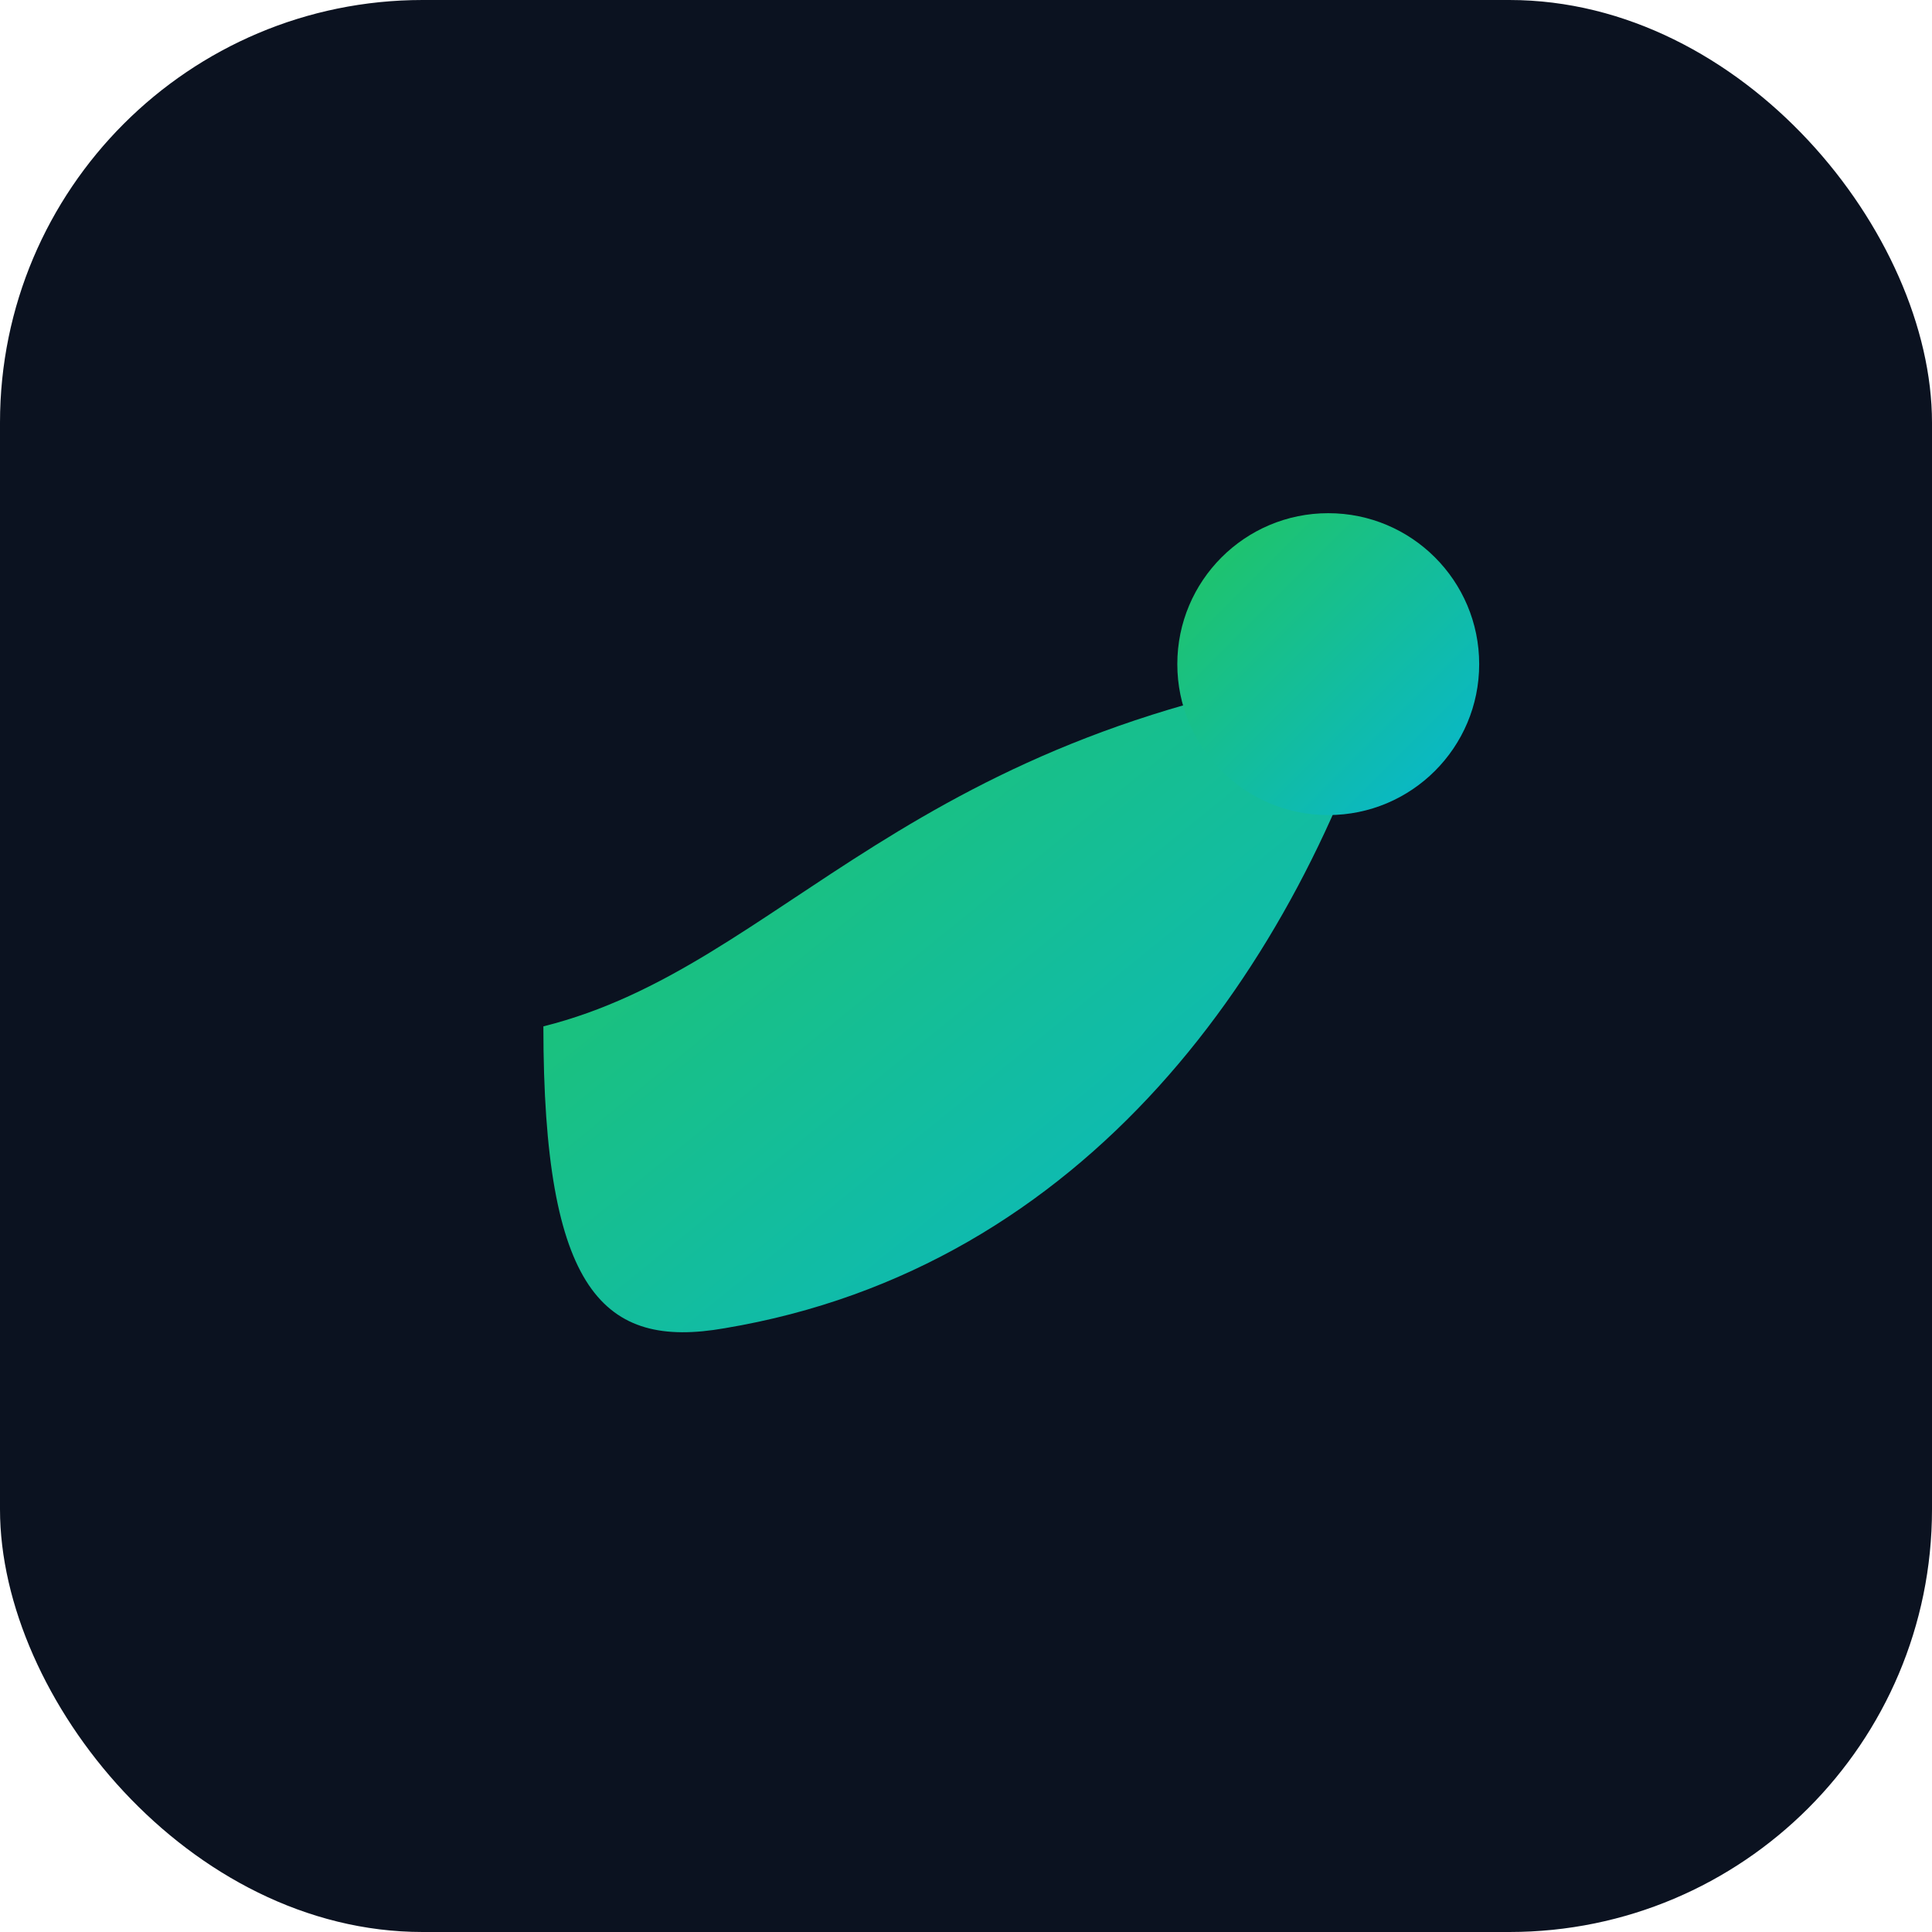 <svg xmlns="http://www.w3.org/2000/svg" width="64" height="64" viewBox="0 0 64 64">
  <defs>
    <linearGradient id="g" x1="0" y1="0" x2="1" y2="1">
      <stop offset="0" stop-color="#22c55e"/>
      <stop offset="1" stop-color="#06b6d4"/>
    </linearGradient>
  </defs>
  <rect width="64" height="64" rx="14" fill="#0b1220"/>
  <path d="M18 34c8-2 12-10 28-12-3 10-10 20-22 22-4 .7-6-1.2-6-10z" fill="url(#g)"/>
  <circle cx="44" cy="22" r="5" fill="url(#g)"/>
</svg>
